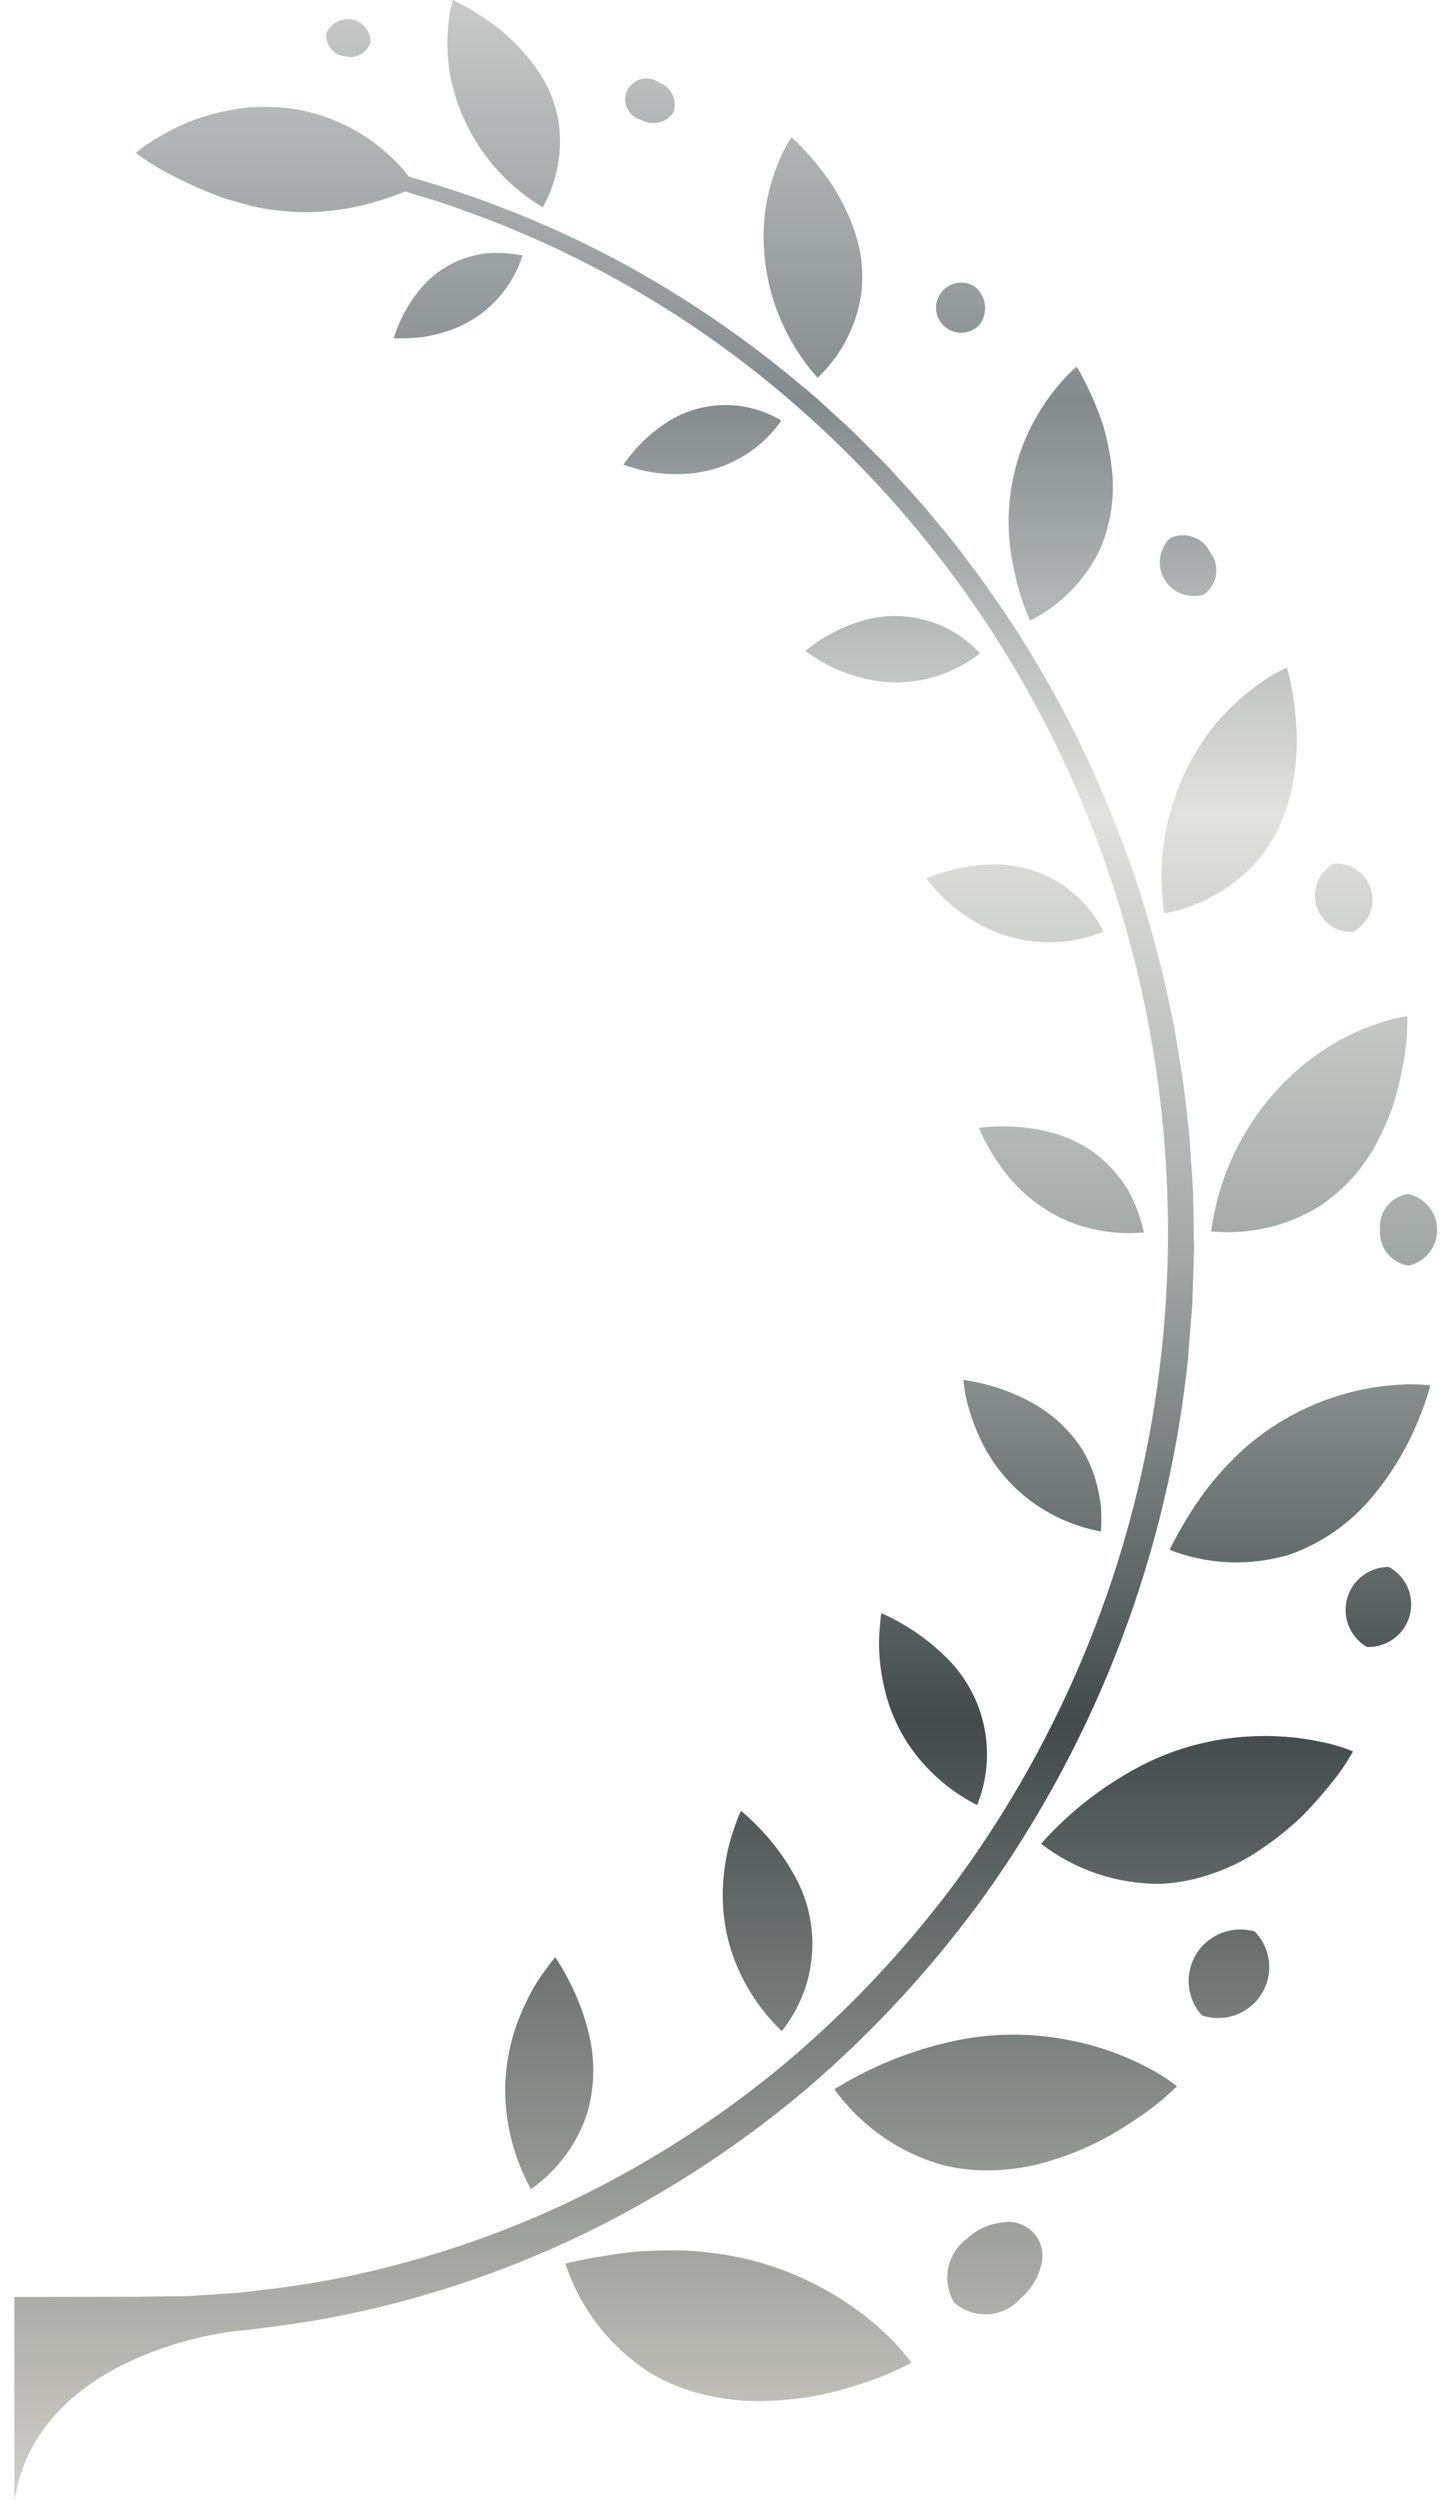 <svg width="75" height="130" viewBox="0 0 75 130" fill="none" xmlns="http://www.w3.org/2000/svg">
<g id="Vector">
<path d="M37.056 117.147C36.489 117.07 35.918 117.025 35.346 117.013C34.761 117.01 34.152 117.022 33.507 117.049C32.847 117.089 32.191 117.168 31.541 117.285C30.823 117.386 30.11 117.524 29.406 117.699C30.176 120.041 31.733 122.047 33.815 123.379C34.728 123.93 35.727 124.323 36.77 124.544C37.785 124.78 38.827 124.879 39.869 124.841C40.848 124.811 41.822 124.698 42.782 124.503C43.595 124.32 44.397 124.093 45.184 123.821C45.739 123.63 46.281 123.407 46.809 123.153C47.188 122.968 47.399 122.853 47.399 122.853C47.043 122.364 46.645 121.906 46.209 121.486C45.164 120.473 43.98 119.613 42.692 118.931C40.943 117.987 39.031 117.382 37.056 117.147Z" fill="url(#paint0_linear_3434_5936)"/>
<path d="M57.477 111.176C58.163 110.797 58.826 110.381 59.465 109.929C59.918 109.614 60.35 109.271 60.759 108.902C61.055 108.636 61.215 108.477 61.215 108.477C60.76 108.122 60.273 107.809 59.76 107.542C58.533 106.888 57.219 106.412 55.857 106.13C54.005 105.728 52.094 105.686 50.227 106.004C47.805 106.442 45.489 107.333 43.4 108.63C44.774 110.545 46.762 111.936 49.036 112.576C50.017 112.817 51.031 112.902 52.039 112.827C53.023 112.767 53.994 112.575 54.927 112.257C55.808 111.974 56.662 111.612 57.477 111.176Z" fill="url(#paint1_linear_3434_5936)"/>
<path d="M69.158 92.823C69.618 92.276 70.025 91.687 70.373 91.064C69.862 90.858 69.334 90.698 68.795 90.586C67.5 90.304 66.171 90.207 64.848 90.296C63.051 90.408 61.294 90.867 59.673 91.646C57.576 92.688 55.7 94.121 54.145 95.868C55.926 97.24 58.118 97.974 60.369 97.952C61.326 97.907 62.27 97.714 63.168 97.382C64.049 97.073 64.882 96.645 65.645 96.11C66.368 95.622 67.049 95.075 67.682 94.475C68.203 93.951 68.696 93.4 69.158 92.823Z" fill="url(#paint2_linear_3434_5936)"/>
<path d="M74.401 72.035C73.881 71.975 73.357 71.961 72.835 71.994C71.571 72.061 70.324 72.308 69.131 72.727C67.522 73.294 66.036 74.161 64.754 75.283C63.997 75.965 63.305 76.715 62.688 77.525C61.983 78.491 61.361 79.515 60.831 80.586C62.821 81.362 65.014 81.45 67.061 80.837C68.756 80.237 70.255 79.188 71.395 77.801C72.369 76.639 73.157 75.334 73.733 73.932C73.996 73.315 74.219 72.681 74.401 72.035Z" fill="url(#paint3_linear_3434_5936)"/>
<path d="M62.996 64.029C65.006 64.224 67.024 63.742 68.725 62.659C70.125 61.696 71.227 60.363 71.909 58.81C72.246 58.117 72.509 57.39 72.692 56.641C72.857 56.007 72.988 55.365 73.084 54.717C73.145 54.264 73.181 53.808 73.192 53.352C73.201 53.02 73.198 52.834 73.198 52.834C72.706 52.909 72.222 53.027 71.752 53.188C70.621 53.56 69.551 54.093 68.573 54.77C67.054 55.848 65.774 57.227 64.815 58.82C63.855 60.413 63.236 62.186 62.996 64.029Z" fill="url(#paint4_linear_3434_5936)"/>
<path d="M60.56 47.493C62.431 47.15 64.131 46.191 65.39 44.772C65.915 44.15 66.343 43.453 66.66 42.704C66.96 41.986 67.17 41.233 67.285 40.464C67.404 39.746 67.459 39.019 67.448 38.292C67.428 37.678 67.375 37.066 67.291 36.457C67.217 35.923 67.133 35.486 67.064 35.182C66.983 34.883 66.932 34.716 66.932 34.716C66.504 34.908 66.095 35.138 65.709 35.403C64.776 36.034 63.936 36.791 63.212 37.652C62.108 39.019 61.302 40.6 60.845 42.294C60.389 43.989 60.292 45.759 60.56 47.493Z" fill="url(#paint5_linear_3434_5936)"/>
<path d="M53.571 32.272C55.171 31.471 56.456 30.159 57.219 28.546C57.812 27.166 58.014 25.65 57.801 24.164C57.715 23.486 57.577 22.815 57.388 22.158C57.209 21.612 57.002 21.076 56.767 20.552C56.56 20.092 56.367 19.721 56.229 19.464C56.161 19.329 56.084 19.198 55.998 19.072C55.661 19.355 55.351 19.668 55.072 20.007C54.383 20.818 53.816 21.723 53.386 22.694C52.466 24.798 52.223 27.135 52.69 29.383C52.874 30.375 53.17 31.345 53.571 32.272Z" fill="url(#paint6_linear_3434_5936)"/>
<path d="M44.791 15.317C44.88 14.605 44.865 13.885 44.747 13.178C44.62 12.506 44.416 11.851 44.138 11.227C43.883 10.64 43.581 10.075 43.234 9.537C42.929 9.093 42.601 8.666 42.25 8.257C41.913 7.86 41.551 7.484 41.167 7.132C40.941 7.477 40.745 7.841 40.583 8.219C40.181 9.131 39.911 10.095 39.782 11.082C39.612 12.62 39.768 14.177 40.24 15.652C40.713 17.127 41.49 18.486 42.524 19.643C43.742 18.492 44.539 16.97 44.791 15.317Z" fill="url(#paint7_linear_3434_5936)"/>
<path d="M28.231 10.782C28.994 9.414 29.28 7.834 29.046 6.286C28.93 5.629 28.716 4.992 28.413 4.397C28.109 3.837 27.746 3.311 27.33 2.827C26.939 2.376 26.513 1.956 26.056 1.572C25.661 1.262 25.251 0.974 24.825 0.708C24.416 0.445 23.991 0.208 23.551 0C23.445 0.369 23.371 0.747 23.333 1.13C23.226 2.052 23.252 2.985 23.41 3.9C23.682 5.32 24.252 6.667 25.082 7.853C25.913 9.039 26.986 10.037 28.231 10.782Z" fill="url(#paint8_linear_3434_5936)"/>
<path d="M27.615 113.826C29.025 112.837 30.066 111.41 30.576 109.769C30.924 108.482 30.949 107.129 30.648 105.83C30.411 104.815 30.043 103.834 29.553 102.912C29.352 102.519 29.128 102.139 28.881 101.773C28.881 101.773 28.806 101.852 28.692 102C28.572 102.15 28.407 102.38 28.209 102.643C27.978 102.969 27.769 103.309 27.582 103.663C27.369 104.074 27.157 104.54 26.955 105.039C26.5 106.238 26.27 107.51 26.274 108.792C26.302 110.554 26.762 112.282 27.615 113.826Z" fill="url(#paint9_linear_3434_5936)"/>
<path d="M39.465 95.02C39.175 94.714 38.866 94.426 38.54 94.159C38.495 94.244 38.455 94.332 38.42 94.422C38.345 94.594 38.259 94.858 38.147 95.165C37.863 95.999 37.687 96.865 37.623 97.743C37.52 98.973 37.654 100.21 38.019 101.389C38.534 102.993 39.442 104.443 40.662 105.609C41.58 104.46 42.128 103.061 42.234 101.596C42.34 100.131 41.999 98.669 41.255 97.4C40.765 96.532 40.163 95.732 39.465 95.02Z" fill="url(#paint10_linear_3434_5936)"/>
<path d="M46.913 84.425C46.566 84.221 46.208 84.039 45.839 83.879C45.821 83.973 45.808 84.067 45.8 84.162C45.781 84.342 45.757 84.602 45.733 84.921C45.688 85.772 45.754 86.624 45.929 87.458C46.153 88.624 46.606 89.734 47.264 90.725C48.163 92.053 49.387 93.13 50.821 93.856C51.348 92.554 51.474 91.124 51.181 89.75C50.889 88.376 50.191 87.12 49.177 86.143C48.5 85.475 47.739 84.898 46.913 84.425Z" fill="url(#paint11_linear_3434_5936)"/>
<path d="M53.182 77.706C54.351 78.69 55.757 79.354 57.262 79.633C57.289 79.208 57.289 78.781 57.262 78.355C57.219 77.968 57.149 77.584 57.05 77.207C56.886 76.543 56.62 75.909 56.262 75.325C55.619 74.346 54.748 73.536 53.724 72.962C52.941 72.524 52.103 72.192 51.232 71.973C50.862 71.875 50.486 71.8 50.107 71.749C50.107 71.749 50.116 71.848 50.137 72.02C50.165 72.263 50.206 72.504 50.26 72.743C50.451 73.542 50.733 74.317 51.1 75.053C51.611 76.066 52.318 76.968 53.182 77.706Z" fill="url(#paint12_linear_3434_5936)"/>
<path d="M59.496 64.083C59.33 63.325 59.059 62.594 58.689 61.911C58.353 61.348 57.938 60.834 57.456 60.387C56.633 59.638 55.633 59.111 54.549 58.854C53.719 58.646 52.864 58.55 52.008 58.569C51.646 58.57 51.284 58.596 50.925 58.646C51.039 58.949 51.177 59.243 51.337 59.524C51.71 60.218 52.163 60.866 52.687 61.455C53.416 62.254 54.292 62.906 55.269 63.376C56.592 63.974 58.049 64.218 59.496 64.083Z" fill="url(#paint13_linear_3434_5936)"/>
<path d="M51.528 44.947C50.718 44.97 49.914 45.101 49.138 45.336C48.809 45.429 48.487 45.545 48.175 45.682C48.365 45.926 48.567 46.161 48.781 46.384C49.289 46.936 49.873 47.414 50.515 47.803C51.525 48.454 52.677 48.852 53.874 48.964C55.071 49.076 56.277 48.898 57.391 48.446C56.857 47.362 56.019 46.454 54.979 45.833C53.939 45.212 52.74 44.905 51.528 44.947Z" fill="url(#paint14_linear_3434_5936)"/>
<path d="M44.729 32.314C43.691 32.64 42.726 33.16 41.884 33.846C41.884 33.846 41.954 33.899 42.08 33.987C42.206 34.073 42.391 34.19 42.619 34.333C43.228 34.704 43.887 34.988 44.575 35.176C45.659 35.506 46.807 35.569 47.92 35.359C49.033 35.148 50.078 34.671 50.965 33.969C50.194 33.127 49.196 32.524 48.09 32.231C46.985 31.938 45.818 31.967 44.729 32.314Z" fill="url(#paint15_linear_3434_5936)"/>
<path d="M34.577 22.03C33.731 22.598 33.001 23.321 32.427 24.161C32.427 24.161 32.504 24.19 32.642 24.238C32.781 24.277 32.984 24.337 33.227 24.409C33.876 24.582 34.546 24.663 35.217 24.648C36.281 24.663 37.332 24.417 38.277 23.932C39.223 23.447 40.035 22.738 40.64 21.866C39.72 21.313 38.659 21.034 37.585 21.063C36.51 21.092 35.466 21.428 34.577 22.03Z" fill="url(#paint16_linear_3434_5936)"/>
<path d="M25.348 13.169C24.832 13.219 24.327 13.347 23.851 13.548C23.053 13.888 22.352 14.418 21.808 15.09C21.208 15.83 20.756 16.678 20.476 17.587L20.688 17.596C20.826 17.596 21.023 17.59 21.259 17.584C21.891 17.564 22.517 17.456 23.118 17.265C24.07 16.983 24.938 16.474 25.645 15.78C26.353 15.086 26.878 14.229 27.175 13.285C26.574 13.163 25.959 13.124 25.348 13.169Z" fill="url(#paint17_linear_3434_5936)"/>
<path d="M52.137 115.561C51.457 115.63 50.818 115.919 50.316 116.382C49.804 116.753 49.449 117.3 49.321 117.918C49.193 118.535 49.301 119.178 49.624 119.72C49.867 119.935 50.15 120.1 50.457 120.204C50.765 120.309 51.09 120.352 51.414 120.33C51.738 120.308 52.054 120.223 52.345 120.078C52.636 119.933 52.894 119.733 53.106 119.487C53.645 119.024 54.019 118.399 54.171 117.706C54.241 117.421 54.238 117.123 54.163 116.839C54.087 116.556 53.942 116.295 53.74 116.082C53.538 115.869 53.285 115.709 53.005 115.618C52.725 115.527 52.427 115.507 52.137 115.561Z" fill="url(#paint18_linear_3434_5936)"/>
<path d="M65.258 100.43C64.697 100.268 64.098 100.293 63.553 100.5C63.007 100.708 62.544 101.086 62.233 101.579C61.923 102.071 61.781 102.651 61.831 103.231C61.88 103.81 62.118 104.358 62.507 104.791C63.073 104.981 63.687 104.976 64.25 104.776C64.812 104.576 65.291 104.194 65.608 103.69C65.926 103.186 66.064 102.591 66.001 102C65.937 101.408 65.675 100.855 65.258 100.43Z" fill="url(#paint19_linear_3434_5936)"/>
<path d="M71.099 85.638C71.6 85.654 72.091 85.501 72.494 85.205C72.896 84.908 73.187 84.485 73.319 84.004C73.45 83.522 73.415 83.011 73.219 82.552C73.023 82.093 72.677 81.713 72.238 81.474C71.744 81.472 71.263 81.632 70.87 81.93C70.477 82.227 70.194 82.646 70.064 83.121C69.934 83.595 69.965 84.099 70.152 84.554C70.339 85.01 70.672 85.391 71.099 85.638Z" fill="url(#paint20_linear_3434_5936)"/>
<path d="M70.361 48.461C70.746 48.264 71.051 47.941 71.226 47.546C71.401 47.152 71.436 46.709 71.323 46.293C71.211 45.876 70.96 45.51 70.61 45.256C70.26 45.002 69.834 44.874 69.401 44.894C69.021 45.095 68.721 45.419 68.549 45.812C68.377 46.205 68.344 46.644 68.456 47.058C68.567 47.472 68.816 47.836 69.162 48.091C69.508 48.346 69.931 48.477 70.361 48.461Z" fill="url(#paint21_linear_3434_5936)"/>
<path d="M71.779 63.958C71.747 64.396 71.881 64.83 72.156 65.173C72.431 65.516 72.826 65.744 73.262 65.809C73.688 65.712 74.068 65.472 74.338 65.13C74.609 64.788 74.754 64.364 74.749 63.928C74.744 63.492 74.589 63.072 74.311 62.736C74.033 62.4 73.647 62.168 73.219 62.081C72.783 62.15 72.39 62.383 72.122 62.733C71.854 63.082 71.732 63.521 71.779 63.958Z" fill="url(#paint22_linear_3434_5936)"/>
<path d="M62.633 30.903C62.8 30.782 62.94 30.628 63.046 30.453C63.152 30.277 63.221 30.081 63.25 29.878C63.279 29.675 63.267 29.468 63.215 29.27C63.162 29.072 63.07 28.886 62.945 28.723C62.857 28.538 62.733 28.371 62.581 28.234C62.428 28.096 62.25 27.99 62.056 27.921C61.862 27.852 61.656 27.822 61.451 27.832C61.245 27.843 61.044 27.894 60.858 27.982C60.571 28.258 60.387 28.622 60.336 29.016C60.285 29.409 60.369 29.808 60.575 30.148C60.782 30.487 61.098 30.747 61.472 30.884C61.846 31.021 62.255 31.028 62.633 30.903Z" fill="url(#paint23_linear_3434_5936)"/>
<path d="M50.931 16.906C51.048 16.757 51.134 16.586 51.185 16.403C51.235 16.221 51.249 16.03 51.225 15.842C51.201 15.654 51.14 15.473 51.045 15.308C50.95 15.144 50.824 15 50.673 14.884C50.463 14.757 50.22 14.691 49.974 14.694C49.728 14.698 49.487 14.771 49.281 14.904C49.074 15.037 48.909 15.226 48.805 15.449C48.702 15.672 48.663 15.919 48.694 16.162C48.725 16.406 48.825 16.635 48.981 16.825C49.137 17.015 49.344 17.157 49.578 17.234C49.812 17.312 50.063 17.323 50.302 17.265C50.541 17.206 50.76 17.082 50.931 16.906Z" fill="url(#paint24_linear_3434_5936)"/>
<path d="M33.356 6.241C33.632 6.397 33.956 6.443 34.265 6.371C34.574 6.299 34.843 6.114 35.021 5.852C35.077 5.703 35.102 5.545 35.095 5.386C35.089 5.226 35.05 5.07 34.983 4.926C34.915 4.782 34.819 4.653 34.7 4.546C34.581 4.44 34.443 4.358 34.292 4.305C34.162 4.205 34.011 4.136 33.851 4.102C33.69 4.067 33.524 4.069 33.365 4.107C33.205 4.144 33.056 4.217 32.928 4.32C32.8 4.422 32.697 4.552 32.626 4.699C32.555 4.846 32.518 5.007 32.517 5.171C32.516 5.334 32.552 5.495 32.622 5.643C32.692 5.791 32.794 5.921 32.921 6.025C33.048 6.128 33.197 6.202 33.356 6.241Z" fill="url(#paint25_linear_3434_5936)"/>
<path d="M17.944 2.931C18.219 3.001 18.511 2.963 18.759 2.824C19.007 2.686 19.192 2.458 19.276 2.187C19.278 1.909 19.181 1.639 19.003 1.424C18.825 1.209 18.576 1.064 18.301 1.013C18.026 0.962 17.742 1.01 17.498 1.147C17.255 1.284 17.067 1.502 16.969 1.762C16.949 2.045 17.039 2.324 17.221 2.542C17.402 2.76 17.661 2.899 17.944 2.931Z" fill="url(#paint26_linear_3434_5936)"/>
<path d="M12.209 121.213L12.191 121.21C12.293 121.201 12.385 121.192 12.482 121.186C12.975 121.142 13.498 121.064 14.051 120.996C16.718 120.668 19.355 120.126 21.934 119.374C25.287 118.412 28.535 117.121 31.632 115.52C35.303 113.616 38.751 111.312 41.911 108.651C45.423 105.649 48.56 102.239 51.256 98.494C57.118 90.269 60.747 80.676 61.79 70.644L61.938 68.723L62.015 67.764L62.046 66.802L62.102 64.881L62.07 62.959C62.073 61.681 61.938 60.411 61.865 59.136C61.812 58.502 61.722 57.874 61.655 57.242C61.581 56.611 61.514 55.98 61.397 55.359C61.295 54.735 61.188 54.114 61.089 53.492C60.972 52.873 60.828 52.261 60.699 51.648C60.459 50.415 60.099 49.221 59.784 48.02C59.099 45.669 58.268 43.363 57.297 41.114C55.463 36.846 53.112 32.816 50.297 29.116C49.651 28.215 48.925 27.397 48.245 26.56C47.554 25.734 46.819 24.973 46.12 24.196C45.376 23.46 44.668 22.712 43.93 22.033C43.175 21.367 42.475 20.665 41.714 20.065C39.016 17.791 36.11 15.774 33.033 14.042C30.655 12.712 28.178 11.565 25.626 10.61C23.869 9.951 22.395 9.51 21.274 9.189C20.114 7.708 18.537 6.604 16.744 6.017C15.909 5.738 15.037 5.587 14.156 5.57C13.744 5.551 13.335 5.557 12.941 5.579C12.545 5.625 12.163 5.683 11.798 5.76C11.121 5.894 10.458 6.088 9.816 6.339C9.302 6.557 8.803 6.807 8.321 7.087C7.875 7.338 7.452 7.627 7.056 7.95C7.462 8.252 7.885 8.529 8.324 8.781C9.351 9.358 10.422 9.853 11.528 10.26C11.849 10.377 12.188 10.463 12.539 10.561C12.894 10.668 13.254 10.756 13.618 10.824C14.401 10.958 15.194 11.029 15.988 11.036C16.884 11.017 17.776 10.912 18.652 10.723C19.478 10.533 20.288 10.276 21.073 9.955C21.423 10.065 21.811 10.188 22.234 10.313C23.071 10.552 24.007 10.899 25.056 11.284C30.834 13.469 36.188 16.632 40.883 20.635C47.513 26.282 52.735 33.386 56.136 41.387C60.015 50.522 61.484 60.493 60.405 70.353C59.342 80.139 55.752 89.484 49.984 97.477C47.339 101.104 44.265 104.4 40.829 107.294C37.753 109.857 34.398 112.068 30.828 113.885C27.822 115.411 24.672 116.636 21.423 117.542C18.929 118.25 16.381 118.754 13.805 119.05C13.271 119.111 12.767 119.182 12.287 119.221C11.81 119.251 11.36 119.283 10.945 119.311C10.526 119.338 10.142 119.362 9.785 119.388C9.434 119.391 9.111 119.397 8.822 119.397C7.671 119.415 7.056 119.421 7.056 119.421L0.75 119.433V130C2.004 122.227 12.209 121.213 12.209 121.213Z" fill="url(#paint27_linear_3434_5936)"/>
</g>
<defs>
<linearGradient id="paint0_linear_3434_5936" x1="37.749" y1="0" x2="37.749" y2="130" gradientUnits="userSpaceOnUse">
<stop stop-color="#C9CAC9"/>
<stop offset="0.161" stop-color="#848B8D"/>
<stop offset="0.325" stop-color="#E2E2DF"/>
<stop offset="0.5" stop-color="#A3A9A7"/>
<stop offset="0.689" stop-color="#424A4B"/>
<stop offset="1" stop-color="#D1CFC9"/>
</linearGradient>
<linearGradient id="paint1_linear_3434_5936" x1="37.749" y1="0" x2="37.749" y2="130" gradientUnits="userSpaceOnUse">
<stop stop-color="#C9CAC9"/>
<stop offset="0.161" stop-color="#848B8D"/>
<stop offset="0.325" stop-color="#E2E2DF"/>
<stop offset="0.5" stop-color="#A3A9A7"/>
<stop offset="0.689" stop-color="#424A4B"/>
<stop offset="1" stop-color="#D1CFC9"/>
</linearGradient>
<linearGradient id="paint2_linear_3434_5936" x1="37.749" y1="0" x2="37.749" y2="130" gradientUnits="userSpaceOnUse">
<stop stop-color="#C9CAC9"/>
<stop offset="0.161" stop-color="#848B8D"/>
<stop offset="0.325" stop-color="#E2E2DF"/>
<stop offset="0.5" stop-color="#A3A9A7"/>
<stop offset="0.689" stop-color="#424A4B"/>
<stop offset="1" stop-color="#D1CFC9"/>
</linearGradient>
<linearGradient id="paint3_linear_3434_5936" x1="37.749" y1="0" x2="37.749" y2="130" gradientUnits="userSpaceOnUse">
<stop stop-color="#C9CAC9"/>
<stop offset="0.161" stop-color="#848B8D"/>
<stop offset="0.325" stop-color="#E2E2DF"/>
<stop offset="0.5" stop-color="#A3A9A7"/>
<stop offset="0.689" stop-color="#424A4B"/>
<stop offset="1" stop-color="#D1CFC9"/>
</linearGradient>
<linearGradient id="paint4_linear_3434_5936" x1="37.749" y1="0" x2="37.749" y2="130" gradientUnits="userSpaceOnUse">
<stop stop-color="#C9CAC9"/>
<stop offset="0.161" stop-color="#848B8D"/>
<stop offset="0.325" stop-color="#E2E2DF"/>
<stop offset="0.5" stop-color="#A3A9A7"/>
<stop offset="0.689" stop-color="#424A4B"/>
<stop offset="1" stop-color="#D1CFC9"/>
</linearGradient>
<linearGradient id="paint5_linear_3434_5936" x1="37.749" y1="0" x2="37.749" y2="130" gradientUnits="userSpaceOnUse">
<stop stop-color="#C9CAC9"/>
<stop offset="0.161" stop-color="#848B8D"/>
<stop offset="0.325" stop-color="#E2E2DF"/>
<stop offset="0.5" stop-color="#A3A9A7"/>
<stop offset="0.689" stop-color="#424A4B"/>
<stop offset="1" stop-color="#D1CFC9"/>
</linearGradient>
<linearGradient id="paint6_linear_3434_5936" x1="37.749" y1="0" x2="37.749" y2="130" gradientUnits="userSpaceOnUse">
<stop stop-color="#C9CAC9"/>
<stop offset="0.161" stop-color="#848B8D"/>
<stop offset="0.325" stop-color="#E2E2DF"/>
<stop offset="0.5" stop-color="#A3A9A7"/>
<stop offset="0.689" stop-color="#424A4B"/>
<stop offset="1" stop-color="#D1CFC9"/>
</linearGradient>
<linearGradient id="paint7_linear_3434_5936" x1="37.749" y1="0" x2="37.749" y2="130" gradientUnits="userSpaceOnUse">
<stop stop-color="#C9CAC9"/>
<stop offset="0.161" stop-color="#848B8D"/>
<stop offset="0.325" stop-color="#E2E2DF"/>
<stop offset="0.5" stop-color="#A3A9A7"/>
<stop offset="0.689" stop-color="#424A4B"/>
<stop offset="1" stop-color="#D1CFC9"/>
</linearGradient>
<linearGradient id="paint8_linear_3434_5936" x1="37.749" y1="0" x2="37.749" y2="130" gradientUnits="userSpaceOnUse">
<stop stop-color="#C9CAC9"/>
<stop offset="0.161" stop-color="#848B8D"/>
<stop offset="0.325" stop-color="#E2E2DF"/>
<stop offset="0.5" stop-color="#A3A9A7"/>
<stop offset="0.689" stop-color="#424A4B"/>
<stop offset="1" stop-color="#D1CFC9"/>
</linearGradient>
<linearGradient id="paint9_linear_3434_5936" x1="37.749" y1="0" x2="37.749" y2="130" gradientUnits="userSpaceOnUse">
<stop stop-color="#C9CAC9"/>
<stop offset="0.161" stop-color="#848B8D"/>
<stop offset="0.325" stop-color="#E2E2DF"/>
<stop offset="0.5" stop-color="#A3A9A7"/>
<stop offset="0.689" stop-color="#424A4B"/>
<stop offset="1" stop-color="#D1CFC9"/>
</linearGradient>
<linearGradient id="paint10_linear_3434_5936" x1="37.749" y1="0" x2="37.749" y2="130" gradientUnits="userSpaceOnUse">
<stop stop-color="#C9CAC9"/>
<stop offset="0.161" stop-color="#848B8D"/>
<stop offset="0.325" stop-color="#E2E2DF"/>
<stop offset="0.5" stop-color="#A3A9A7"/>
<stop offset="0.689" stop-color="#424A4B"/>
<stop offset="1" stop-color="#D1CFC9"/>
</linearGradient>
<linearGradient id="paint11_linear_3434_5936" x1="37.749" y1="0" x2="37.749" y2="130" gradientUnits="userSpaceOnUse">
<stop stop-color="#C9CAC9"/>
<stop offset="0.161" stop-color="#848B8D"/>
<stop offset="0.325" stop-color="#E2E2DF"/>
<stop offset="0.5" stop-color="#A3A9A7"/>
<stop offset="0.689" stop-color="#424A4B"/>
<stop offset="1" stop-color="#D1CFC9"/>
</linearGradient>
<linearGradient id="paint12_linear_3434_5936" x1="37.749" y1="0" x2="37.749" y2="130" gradientUnits="userSpaceOnUse">
<stop stop-color="#C9CAC9"/>
<stop offset="0.161" stop-color="#848B8D"/>
<stop offset="0.325" stop-color="#E2E2DF"/>
<stop offset="0.5" stop-color="#A3A9A7"/>
<stop offset="0.689" stop-color="#424A4B"/>
<stop offset="1" stop-color="#D1CFC9"/>
</linearGradient>
<linearGradient id="paint13_linear_3434_5936" x1="37.749" y1="0" x2="37.749" y2="130" gradientUnits="userSpaceOnUse">
<stop stop-color="#C9CAC9"/>
<stop offset="0.161" stop-color="#848B8D"/>
<stop offset="0.325" stop-color="#E2E2DF"/>
<stop offset="0.5" stop-color="#A3A9A7"/>
<stop offset="0.689" stop-color="#424A4B"/>
<stop offset="1" stop-color="#D1CFC9"/>
</linearGradient>
<linearGradient id="paint14_linear_3434_5936" x1="37.749" y1="0" x2="37.749" y2="130" gradientUnits="userSpaceOnUse">
<stop stop-color="#C9CAC9"/>
<stop offset="0.161" stop-color="#848B8D"/>
<stop offset="0.325" stop-color="#E2E2DF"/>
<stop offset="0.5" stop-color="#A3A9A7"/>
<stop offset="0.689" stop-color="#424A4B"/>
<stop offset="1" stop-color="#D1CFC9"/>
</linearGradient>
<linearGradient id="paint15_linear_3434_5936" x1="37.749" y1="0" x2="37.749" y2="130" gradientUnits="userSpaceOnUse">
<stop stop-color="#C9CAC9"/>
<stop offset="0.161" stop-color="#848B8D"/>
<stop offset="0.325" stop-color="#E2E2DF"/>
<stop offset="0.5" stop-color="#A3A9A7"/>
<stop offset="0.689" stop-color="#424A4B"/>
<stop offset="1" stop-color="#D1CFC9"/>
</linearGradient>
<linearGradient id="paint16_linear_3434_5936" x1="37.749" y1="0" x2="37.749" y2="130" gradientUnits="userSpaceOnUse">
<stop stop-color="#C9CAC9"/>
<stop offset="0.161" stop-color="#848B8D"/>
<stop offset="0.325" stop-color="#E2E2DF"/>
<stop offset="0.5" stop-color="#A3A9A7"/>
<stop offset="0.689" stop-color="#424A4B"/>
<stop offset="1" stop-color="#D1CFC9"/>
</linearGradient>
<linearGradient id="paint17_linear_3434_5936" x1="37.749" y1="0" x2="37.749" y2="130" gradientUnits="userSpaceOnUse">
<stop stop-color="#C9CAC9"/>
<stop offset="0.161" stop-color="#848B8D"/>
<stop offset="0.325" stop-color="#E2E2DF"/>
<stop offset="0.5" stop-color="#A3A9A7"/>
<stop offset="0.689" stop-color="#424A4B"/>
<stop offset="1" stop-color="#D1CFC9"/>
</linearGradient>
<linearGradient id="paint18_linear_3434_5936" x1="37.749" y1="0" x2="37.749" y2="130" gradientUnits="userSpaceOnUse">
<stop stop-color="#C9CAC9"/>
<stop offset="0.161" stop-color="#848B8D"/>
<stop offset="0.325" stop-color="#E2E2DF"/>
<stop offset="0.5" stop-color="#A3A9A7"/>
<stop offset="0.689" stop-color="#424A4B"/>
<stop offset="1" stop-color="#D1CFC9"/>
</linearGradient>
<linearGradient id="paint19_linear_3434_5936" x1="37.749" y1="0" x2="37.749" y2="130" gradientUnits="userSpaceOnUse">
<stop stop-color="#C9CAC9"/>
<stop offset="0.161" stop-color="#848B8D"/>
<stop offset="0.325" stop-color="#E2E2DF"/>
<stop offset="0.5" stop-color="#A3A9A7"/>
<stop offset="0.689" stop-color="#424A4B"/>
<stop offset="1" stop-color="#D1CFC9"/>
</linearGradient>
<linearGradient id="paint20_linear_3434_5936" x1="37.749" y1="0" x2="37.749" y2="130" gradientUnits="userSpaceOnUse">
<stop stop-color="#C9CAC9"/>
<stop offset="0.161" stop-color="#848B8D"/>
<stop offset="0.325" stop-color="#E2E2DF"/>
<stop offset="0.5" stop-color="#A3A9A7"/>
<stop offset="0.689" stop-color="#424A4B"/>
<stop offset="1" stop-color="#D1CFC9"/>
</linearGradient>
<linearGradient id="paint21_linear_3434_5936" x1="37.749" y1="0" x2="37.749" y2="130" gradientUnits="userSpaceOnUse">
<stop stop-color="#C9CAC9"/>
<stop offset="0.161" stop-color="#848B8D"/>
<stop offset="0.325" stop-color="#E2E2DF"/>
<stop offset="0.5" stop-color="#A3A9A7"/>
<stop offset="0.689" stop-color="#424A4B"/>
<stop offset="1" stop-color="#D1CFC9"/>
</linearGradient>
<linearGradient id="paint22_linear_3434_5936" x1="37.749" y1="0" x2="37.749" y2="130" gradientUnits="userSpaceOnUse">
<stop stop-color="#C9CAC9"/>
<stop offset="0.161" stop-color="#848B8D"/>
<stop offset="0.325" stop-color="#E2E2DF"/>
<stop offset="0.5" stop-color="#A3A9A7"/>
<stop offset="0.689" stop-color="#424A4B"/>
<stop offset="1" stop-color="#D1CFC9"/>
</linearGradient>
<linearGradient id="paint23_linear_3434_5936" x1="37.749" y1="0" x2="37.749" y2="130" gradientUnits="userSpaceOnUse">
<stop stop-color="#C9CAC9"/>
<stop offset="0.161" stop-color="#848B8D"/>
<stop offset="0.325" stop-color="#E2E2DF"/>
<stop offset="0.5" stop-color="#A3A9A7"/>
<stop offset="0.689" stop-color="#424A4B"/>
<stop offset="1" stop-color="#D1CFC9"/>
</linearGradient>
<linearGradient id="paint24_linear_3434_5936" x1="37.749" y1="0" x2="37.749" y2="130" gradientUnits="userSpaceOnUse">
<stop stop-color="#C9CAC9"/>
<stop offset="0.161" stop-color="#848B8D"/>
<stop offset="0.325" stop-color="#E2E2DF"/>
<stop offset="0.5" stop-color="#A3A9A7"/>
<stop offset="0.689" stop-color="#424A4B"/>
<stop offset="1" stop-color="#D1CFC9"/>
</linearGradient>
<linearGradient id="paint25_linear_3434_5936" x1="37.749" y1="0" x2="37.749" y2="130" gradientUnits="userSpaceOnUse">
<stop stop-color="#C9CAC9"/>
<stop offset="0.161" stop-color="#848B8D"/>
<stop offset="0.325" stop-color="#E2E2DF"/>
<stop offset="0.5" stop-color="#A3A9A7"/>
<stop offset="0.689" stop-color="#424A4B"/>
<stop offset="1" stop-color="#D1CFC9"/>
</linearGradient>
<linearGradient id="paint26_linear_3434_5936" x1="37.749" y1="0" x2="37.749" y2="130" gradientUnits="userSpaceOnUse">
<stop stop-color="#C9CAC9"/>
<stop offset="0.161" stop-color="#848B8D"/>
<stop offset="0.325" stop-color="#E2E2DF"/>
<stop offset="0.5" stop-color="#A3A9A7"/>
<stop offset="0.689" stop-color="#424A4B"/>
<stop offset="1" stop-color="#D1CFC9"/>
</linearGradient>
<linearGradient id="paint27_linear_3434_5936" x1="37.749" y1="0" x2="37.749" y2="130" gradientUnits="userSpaceOnUse">
<stop stop-color="#C9CAC9"/>
<stop offset="0.161" stop-color="#848B8D"/>
<stop offset="0.325" stop-color="#E2E2DF"/>
<stop offset="0.5" stop-color="#A3A9A7"/>
<stop offset="0.689" stop-color="#424A4B"/>
<stop offset="1" stop-color="#D1CFC9"/>
</linearGradient>
</defs>
</svg>
